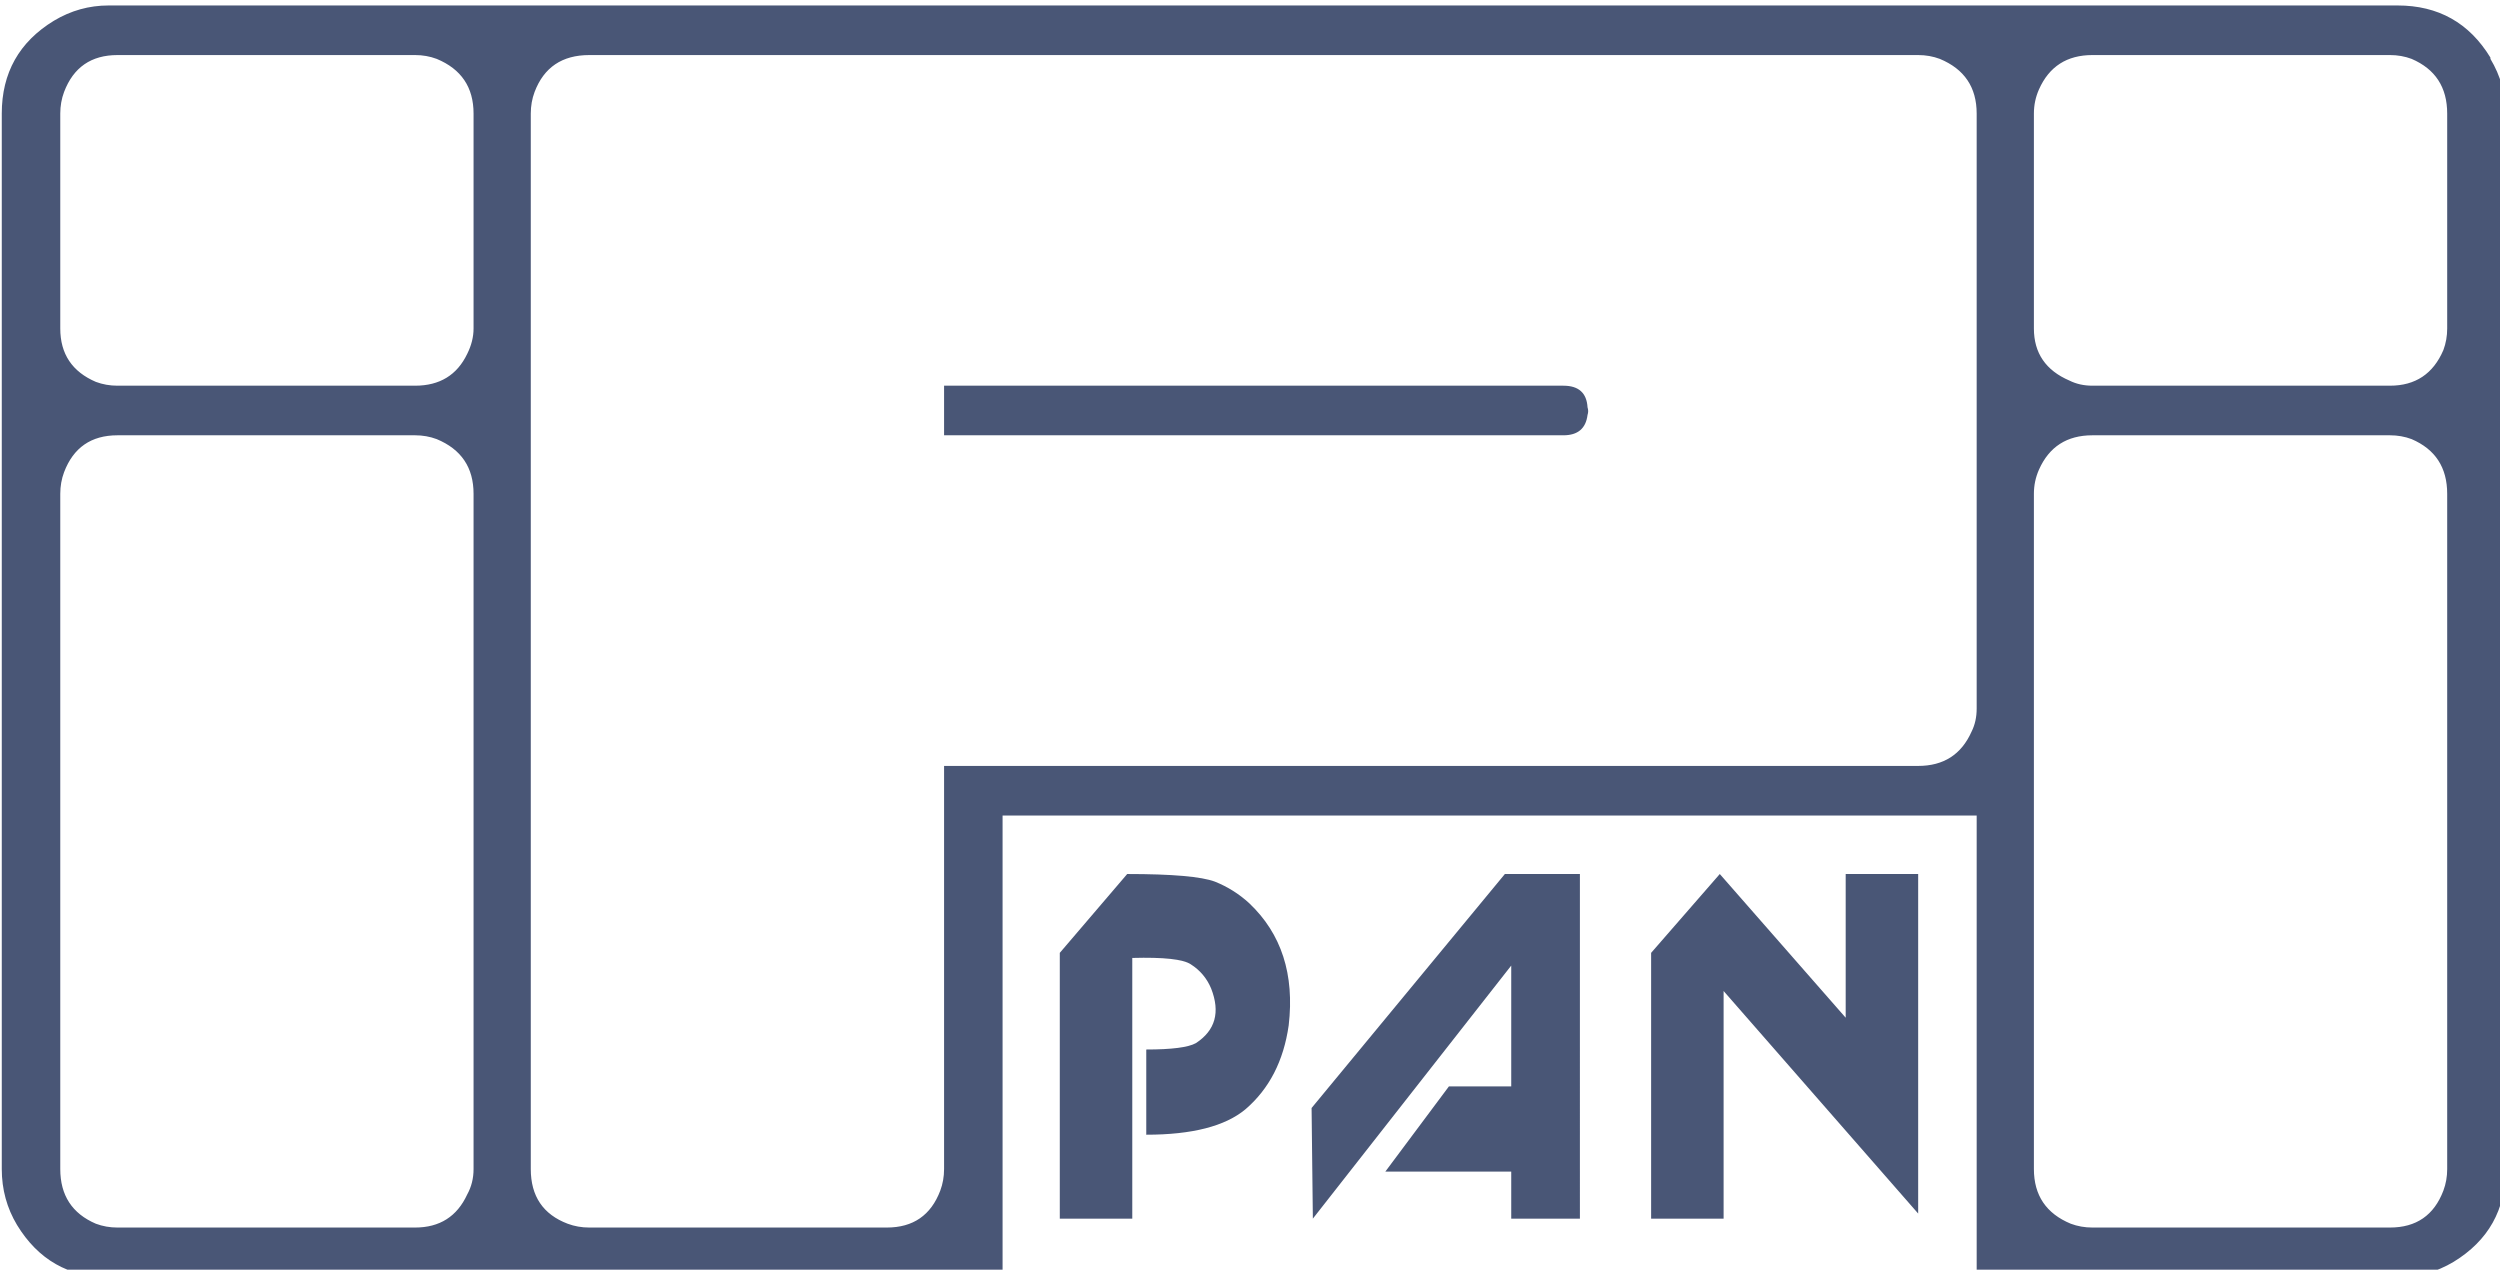 <?xml version="1.0" encoding="UTF-8" standalone="no"?>
<!-- Created with Inkscape (http://www.inkscape.org/) -->

<svg
   xmlns:dc="http://purl.org/dc/elements/1.1/"
   xmlns:cc="http://creativecommons.org/ns#"
   xmlns:rdf="http://www.w3.org/1999/02/22-rdf-syntax-ns#"
   xmlns:svg="http://www.w3.org/2000/svg"
   xmlns="http://www.w3.org/2000/svg"
   xmlns:sodipodi="http://sodipodi.sourceforge.net/DTD/sodipodi-0.dtd"
   xmlns:inkscape="http://www.inkscape.org/namespaces/inkscape"
   width="50.013mm"
   height="25.4mm"
   viewBox="0 0 50.013 25.4"
   version="1.1"
   id="svg8"
   inkscape:version="0.92.3 (2405546, 2018-03-11)"
   sodipodi:docname="logoIPI.svg">
  <defs
     id="defs2" />
  <sodipodi:namedview
     id="base"
     pagecolor="#ffffff"
     bordercolor="#666666"
     borderopacity="1.0"
     inkscape:pageopacity="0.0"
     inkscape:pageshadow="2"
     inkscape:zoom="0.35"
     inkscape:cx="-205.28572"
     inkscape:cy="-203.42789"
     inkscape:document-units="mm"
     inkscape:current-layer="layer1"
     showgrid="false"
     fit-margin-top="0"
     fit-margin-left="0"
     fit-margin-right="0"
     fit-margin-bottom="0"
     inkscape:window-width="1853"
     inkscape:window-height="1025"
     inkscape:window-x="67"
     inkscape:window-y="27"
     inkscape:window-maximized="1" />
  <g
     inkscape:label="Layer 1"
     inkscape:groupmode="layer"
     id="layer1"
     transform="translate(-22.679,-69.61)">
    <g
       aria-label="j"
       transform="scale(0.265)"
       style="font-style:normal;font-weight:normal;font-size:40px;line-height:1.25;font-family:sans-serif;letter-spacing:0px;word-spacing:0px;fill:#495676;fill-opacity:1;stroke:none"
       id="flowRoot10">
      <path
         d="m 274.739,350.932 q 0,4.608 -3.936,7.008 -1.92,1.152 -4.224,1.152 h -31.776 v -34.848 h -73.536 v 34.848 H 93.779 q -4.512,0 -6.912,-3.936 -1.152,-1.92 -1.152,-4.224 v -79.68 q 0,-4.608 3.936,-7.008 1.92,-1.152 4.128,-1.152 H 266.579 q 4.608,0 7.008,3.936 v 0.096 q 1.152,1.92 1.152,4.128 z m -153.408,0 v -50.976 q 0,-2.976 -2.784,-4.128 -0.768,-0.288 -1.632,-0.288 H 94.451 q -2.976,0 -4.032,2.784 -0.288,0.768 -0.288,1.632 v 50.976 q 0,2.976 2.688,4.128 0.768,0.288 1.632,0.288 h 22.464 q 2.784,0 3.936,-2.496 0.48,-0.864 0.48,-1.92 z m 0,-63.456 v -16.224 q 0,-2.976 -2.784,-4.128 -0.768,-0.288 -1.632,-0.288 H 94.451 q -2.976,0 -4.032,2.784 -0.288,0.768 -0.288,1.632 v 16.224 q 0,2.88 2.688,4.032 0.768,0.288 1.632,0.288 h 22.464 q 2.784,0 3.936,-2.4 0.48,-0.96 0.48,-1.92 z m 113.472,28.704 v -44.928 q 0,-2.976 -2.784,-4.128 -0.768,-0.288 -1.632,-0.288 h -100.32 q -3.072,0 -4.128,2.784 -0.288,0.768 -0.288,1.632 v 79.68 q 0,3.072 2.784,4.128 0.768,0.288 1.632,0.288 h 22.464 q 2.976,0 4.032,-2.784 0.288,-0.768 0.288,-1.632 v -30.432 h 73.536 q 2.88,0 4.032,-2.592 0.384,-0.768 0.384,-1.728 z m -31.2,-20.64 h -46.752 v -3.744 h 46.752 q 1.728,0 1.824,1.632 0.096,0.288 0,0.576 -0.192,1.536 -1.824,1.536 z m 66.72,55.392 v -50.976 q 0,-2.976 -2.688,-4.128 -0.768,-0.288 -1.632,-0.288 h -22.464 q -2.88,0 -4.032,2.592 -0.384,0.864 -0.384,1.824 v 50.976 q 0,2.976 2.784,4.128 0.768,0.288 1.632,0.288 h 22.464 q 2.976,0 4.032,-2.784 0.288,-0.768 0.288,-1.632 z m 0,-63.456 v -16.224 q 0,-2.976 -2.688,-4.128 -0.768,-0.288 -1.632,-0.288 h -22.464 q -2.88,0 -4.032,2.592 -0.384,0.864 -0.384,1.824 v 16.224 q 0,2.784 2.688,3.936 0.768,0.384 1.728,0.384 h 22.464 q 2.88,0 4.032,-2.688 0.288,-0.768 0.288,-1.632 z m -90.432,43.392 q 3.648,3.456 2.976,9.216 -0.576,4.032 -3.264,6.336 -2.304,1.92 -7.488,1.92 v -6.432 q 2.88,0 3.744,-0.48 2.208,-1.44 1.152,-4.128 -0.48,-1.152 -1.536,-1.824 -0.864,-0.576 -4.416,-0.48 v 19.68 h -5.472 v -20.064 l 5.088,-5.952 q 5.088,0 6.624,0.576 1.44,0.576 2.592,1.632 z m 24.96,23.808 h -5.184 v -3.552 h -9.504 l 4.8,-6.432 h 4.704 v -9.12 l -14.976,19.104 -0.096,-8.352 14.592,-17.664 h 5.664 z m 25.536,-0.384 -14.688,-16.8 v 17.184 h -5.472 v -20.064 l 5.184,-5.952 9.504,10.848 v -10.848 h 5.472 z"
         style="font-style:normal;font-variant:normal;font-weight:normal;font-stretch:normal;font-size:96px;font-family:LogoIPI;-inkscape-font-specification:'LogoIPI, Normal';font-variant-ligatures:normal;font-variant-caps:normal;font-variant-numeric:normal;font-feature-settings:normal;text-align:start;writing-mode:lr-tb;text-anchor:start;fill:#495676;fill-opacity:1"
         id="path4527"
         inkscape:connector-curvature="0" />
    </g>
  </g>
</svg>
